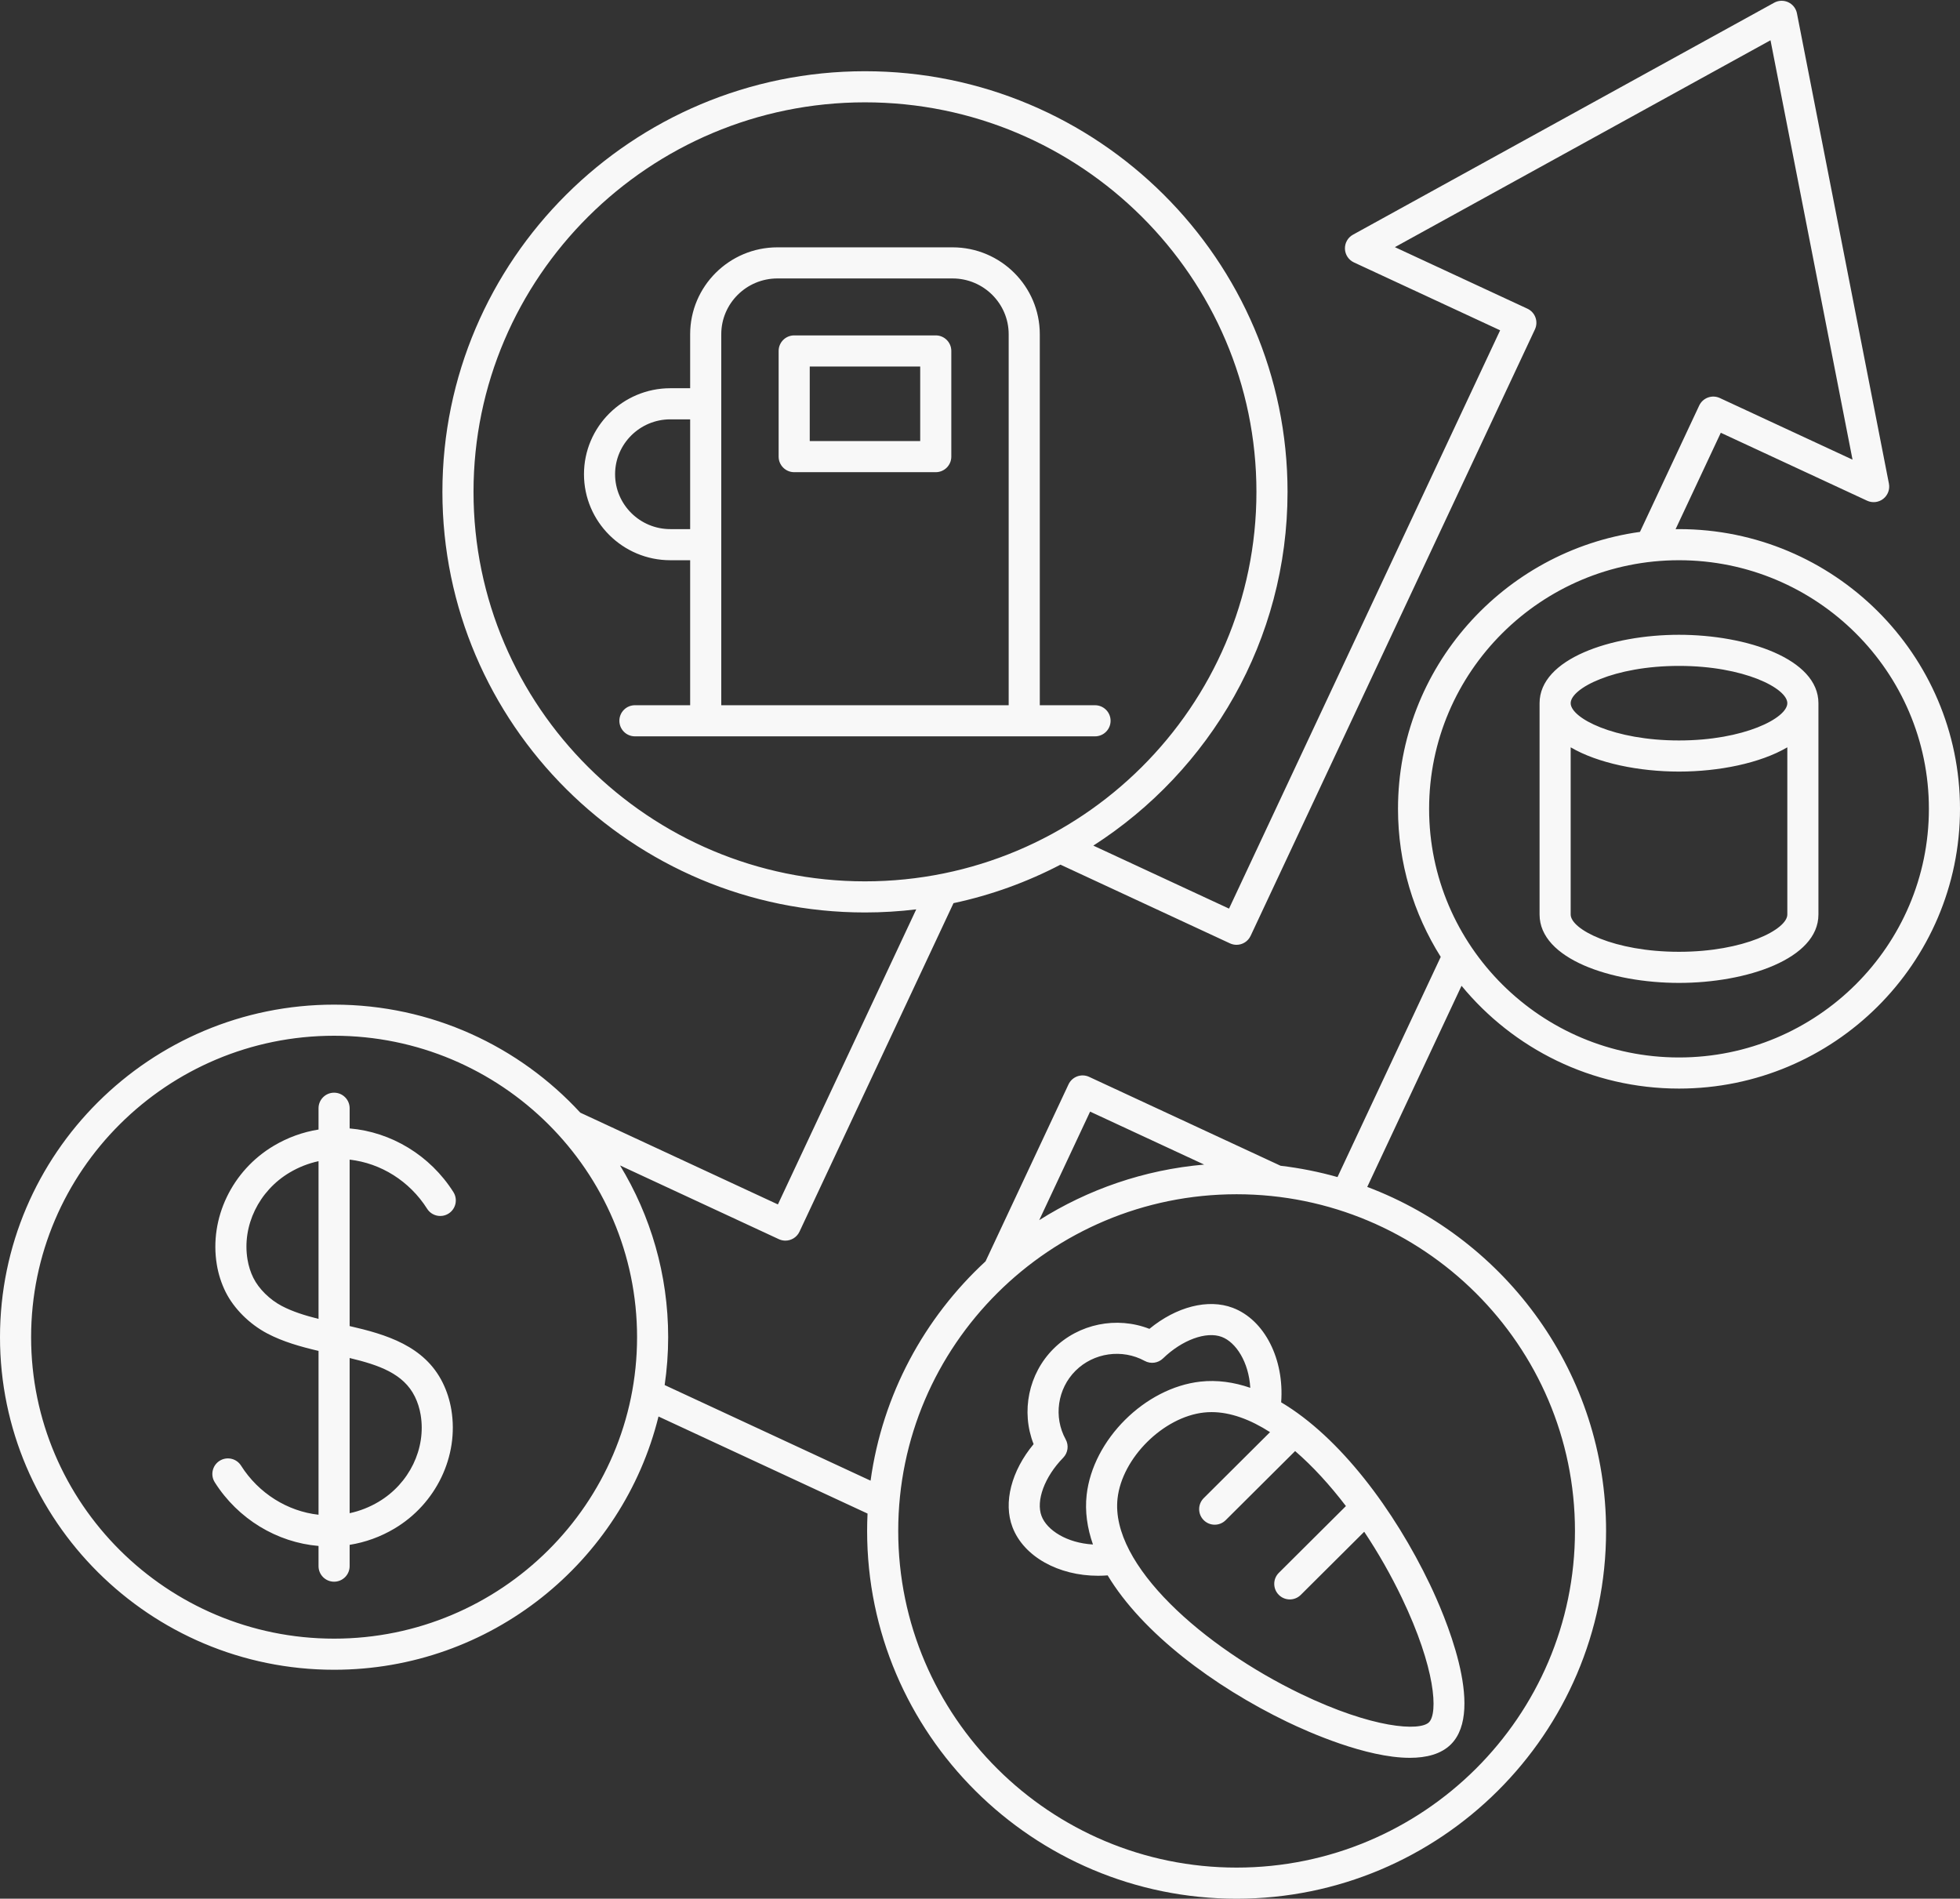<?xml version="1.0" encoding="UTF-8" standalone="no"?><svg xmlns="http://www.w3.org/2000/svg" xmlns:xlink="http://www.w3.org/1999/xlink" fill="#f8f8f8" height="488.2" preserveAspectRatio="xMidYMid meet" version="1" viewBox="0.0 -0.2 504.0 488.2" width="504" zoomAndPan="magnify"><rect x="0.0" y="-0.2" width="504.0" height="488.2" fill="#333333" stroke="none"/><g id="change1_1"><path d="M109.828,310.594c1.182,1.867,3.652,2.42,5.52,1.24c1.866-1.182,2.422-3.653,1.24-5.52 c-5.995-9.47-16.014-15.465-26.68-16.369v-5.191c0-2.209-1.791-4-4-4s-4,1.791-4,4v5.477c-4.053,0.648-7.921,2.046-11.514,4.177 c-10.734,6.369-16.618,18.645-14.643,30.548c0.406,2.448,1.149,4.778,2.248,7.011c2.131,4.283,6.132,8.279,10.703,10.688 c4.065,2.144,8.63,3.42,13.205,4.494v42.124c-7.96-0.882-15.4-5.48-19.923-12.624c-1.182-1.867-3.652-2.421-5.52-1.24 c-1.866,1.182-2.422,3.653-1.24,5.52c5.996,9.471,16.014,15.464,26.683,16.369v5.191c0,2.209,1.791,4,4,4s4-1.791,4-4v-5.477 c4.051-0.648,7.919-2.046,11.512-4.176c10.734-6.37,16.618-18.646,14.643-30.549c-0.406-2.447-1.149-4.778-2.209-6.929 c-4.697-9.536-14.612-12.459-23.945-14.598v-42.788C97.868,298.858,105.306,303.451,109.828,310.594z M72.434,335.579 c-3.095-1.631-5.881-4.38-7.297-7.228c-0.712-1.446-1.215-3.029-1.492-4.705c-1.44-8.674,2.913-17.658,10.832-22.357 c2.342-1.389,4.834-2.364,7.432-2.923v40.553C78.453,338.053,75.226,337.051,72.434,335.579z M106.678,358.894 c0.712,1.446,1.215,3.029,1.492,4.704c1.44,8.674-2.913,17.658-10.832,22.357c-2.341,1.389-4.833,2.365-7.43,2.923v-39.903 C97.491,350.791,103.776,353.004,106.678,358.894z M281.578,181.132h-14.202V85.744c0-12.322-10.065-22.348-22.438-22.348h-45.031 c-12.373,0-22.438,10.025-22.438,22.348v13.879h-5.101c-12.242,0-22.202,9.92-22.202,22.113c0,12.192,9.96,22.112,22.202,22.112 h5.101v37.283h-14.202c-2.209,0-4,1.791-4,4s1.791,4,4,4h118.313c2.209,0,4-1.791,4-4S283.787,181.132,281.578,181.132z M172.367,135.848c-7.831,0-14.202-6.331-14.202-14.113c0-7.781,6.371-14.112,14.202-14.112h5.101v28.226H172.367z M185.468,85.744 c0-7.911,6.478-14.348,14.438-14.348h45.031c7.961,0,14.438,6.437,14.438,14.348v95.388h-73.908V85.744z M240.624,86.038H204.22 c-2.209,0-4,1.791-4,4v27.17c0,2.209,1.791,4,4,4h36.404c2.209,0,4-1.791,4-4v-27.17C244.624,87.829,242.833,86.038,240.624,86.038z M236.624,113.208H208.22v-19.17h28.404V113.208z M431.743,163.018c-17.381,0-35.854,6.163-35.854,17.585v54.34 c0,11.422,18.473,17.585,35.854,17.585s35.854-6.163,35.854-17.585v-54.34C467.597,169.181,449.124,163.018,431.743,163.018z M431.743,244.528c-16.744,0-27.854-5.77-27.854-9.585v-42.99c6.997,4.094,17.613,6.236,27.854,6.236s20.856-2.142,27.854-6.236 v42.99C459.597,238.759,448.487,244.528,431.743,244.528z M431.743,190.188c-16.744,0-27.854-5.77-27.854-9.585 s11.109-9.585,27.854-9.585s27.854,5.77,27.854,9.585S448.487,190.188,431.743,190.188z M431.743,135.848 c-0.294,0-0.584,0.019-0.878,0.022l11.626-24.797l37.622,17.468c1.362,0.634,2.968,0.448,4.151-0.479s1.747-2.44,1.459-3.916 L462.072,3.232c-0.245-1.254-1.075-2.315-2.232-2.856c-1.158-0.54-2.504-0.496-3.623,0.12L347.91,60.142 c-1.32,0.728-2.12,2.135-2.068,3.642c0.052,1.506,0.946,2.855,2.313,3.49l37.595,17.455l-69.714,148.694l-34.893-16.2 c30.021-19.266,49.94-52.841,49.94-90.96c0-59.635-48.745-108.15-108.661-108.15c-59.915,0-108.66,48.516-108.66,108.15 s48.745,108.151,108.66,108.151c4.461,0,8.859-0.275,13.181-0.798l-35.57,75.867l-50.815-23.592 c-15.716-17.061-38.277-27.779-63.31-27.779C38.538,258.113,0,296.472,0,343.623c0,47.149,38.538,85.509,85.908,85.509 c40.311,0,74.208-27.785,83.421-65.119l53.752,24.957c-0.069,1.48-0.109,2.968-0.109,4.464c0,52.145,42.621,94.566,95.009,94.566 c52.389,0,95.01-42.422,95.01-94.566c0-40.375-25.557-74.916-61.413-88.453l24.246-51.714 c13.262,16.122,33.401,26.432,55.919,26.432c39.843,0,72.257-32.266,72.257-71.925S471.586,135.848,431.743,135.848z M121.762,126.263c0-55.223,45.156-100.15,100.66-100.15c55.505,0,100.661,44.928,100.661,100.15 c0,55.224-45.156,100.151-100.661,100.151C166.918,226.415,121.762,181.487,121.762,126.263z M85.908,421.132 C42.949,421.132,8,386.361,8,343.623c0-42.739,34.949-77.51,77.908-77.51s77.908,34.771,77.908,77.51 C163.816,386.361,128.867,421.132,85.908,421.132z M404.991,393.433c0,47.732-39.032,86.566-87.01,86.566 c-47.977,0-87.009-38.834-87.009-86.566s39.032-86.565,87.009-86.565C365.959,306.868,404.991,345.701,404.991,393.433z M267.23,313.525l13.082-27.903l29.325,13.615C294.146,300.585,279.708,305.647,267.23,313.525z M343.927,302.452 c-4.739-1.341-9.63-2.318-14.638-2.911l-49.222-22.853c-2-0.93-4.371-0.064-5.307,1.93l-21.333,45.5 c-15.72,14.514-26.51,34.243-29.565,56.395l-52.949-24.584c0.585-4.02,0.902-8.126,0.902-12.305 c0-16.149-4.524-31.264-12.372-44.162l40.833,18.958c0.545,0.253,1.118,0.373,1.682,0.373c1.504,0,2.944-0.853,3.625-2.303 l39.604-84.47c9.709-2.068,18.941-5.431,27.505-9.898l43.588,20.237c0.545,0.253,1.118,0.373,1.682,0.373 c1.504,0,2.944-0.853,3.625-2.303l73.11-155.938c0.451-0.963,0.501-2.066,0.137-3.065c-0.363-0.999-1.109-1.813-2.074-2.261 l-34.077-15.821l96.59-53.194l21.093,107.833l-34.12-15.842c-2-0.929-4.371-0.064-5.307,1.93l-15.233,32.489 c-35.107,4.88-62.22,34.947-62.22,71.215c0,13.969,4.035,27.012,10.987,38.06L343.927,302.452z M431.743,271.698 c-35.432,0-64.257-28.677-64.257-63.925s28.825-63.925,64.257-63.925S496,172.525,496,207.773S467.175,271.698,431.743,271.698z M295.564,341.479c-8.383-3.271-18.163-1.349-24.641,5.099c-6.481,6.449-8.418,16.188-5.139,24.539 c-5.707,6.875-7.84,15.022-5.432,21.345c2.898,7.607,11.88,12.502,22.017,12.501c0.812,0,1.632-0.034,2.457-0.098 c8.915,14.82,27.321,28.571,46.129,37.647c5.487,2.647,20.336,9.263,31.578,9.263c4.283,0,8.044-0.96,10.562-3.467 c8.979-8.935-1.868-33.737-5.406-41.127c-9.162-19.133-23.132-37.852-38.248-46.814c0.837-11.043-4.218-21.193-12.456-24.302 C310.643,333.668,302.465,335.796,295.564,341.479z M346.095,387.044l-17.253,17.169c-1.566,1.558-1.572,4.091-0.014,5.656 c0.781,0.786,1.808,1.179,2.835,1.179c1.021,0,2.041-0.388,2.821-1.165l16.315-16.236c3.612,5.416,6.893,11.181,9.674,16.988 c8.713,18.194,9.326,29.666,6.979,32.002c-2.349,2.339-14.468,1.621-33.021-7.331c-24.836-11.983-48.976-33.085-47.06-50.228 c1.163-10.4,11.747-20.927,22.207-22.085c0.655-0.072,1.314-0.108,1.98-0.108c4.847,0,9.943,1.893,15.022,5.152l-17.047,16.964 c-1.566,1.558-1.572,4.091-0.014,5.656c0.781,0.786,1.808,1.179,2.835,1.179c1.021,0,2.041-0.388,2.821-1.165l17.857-17.77 C337.561,376.809,341.979,381.65,346.095,387.044z M321.504,356.638c-4.255-1.464-8.549-2.066-12.805-1.596 c-14.279,1.581-27.687,14.929-29.277,29.147c-0.472,4.225,0.143,8.495,1.623,12.732c-6.692-0.382-11.822-3.654-13.215-7.308 c-1.503-3.945,0.782-10.109,5.557-14.991c1.234-1.261,1.495-3.182,0.644-4.728c-3.169-5.751-2.126-13.008,2.536-17.647 c4.676-4.65,11.99-5.688,17.786-2.526c1.536,0.839,3.441,0.582,4.699-0.638c4.916-4.762,11.126-7.037,15.11-5.535 C317.826,344.932,321.109,350.008,321.504,356.638z"/></g></svg>